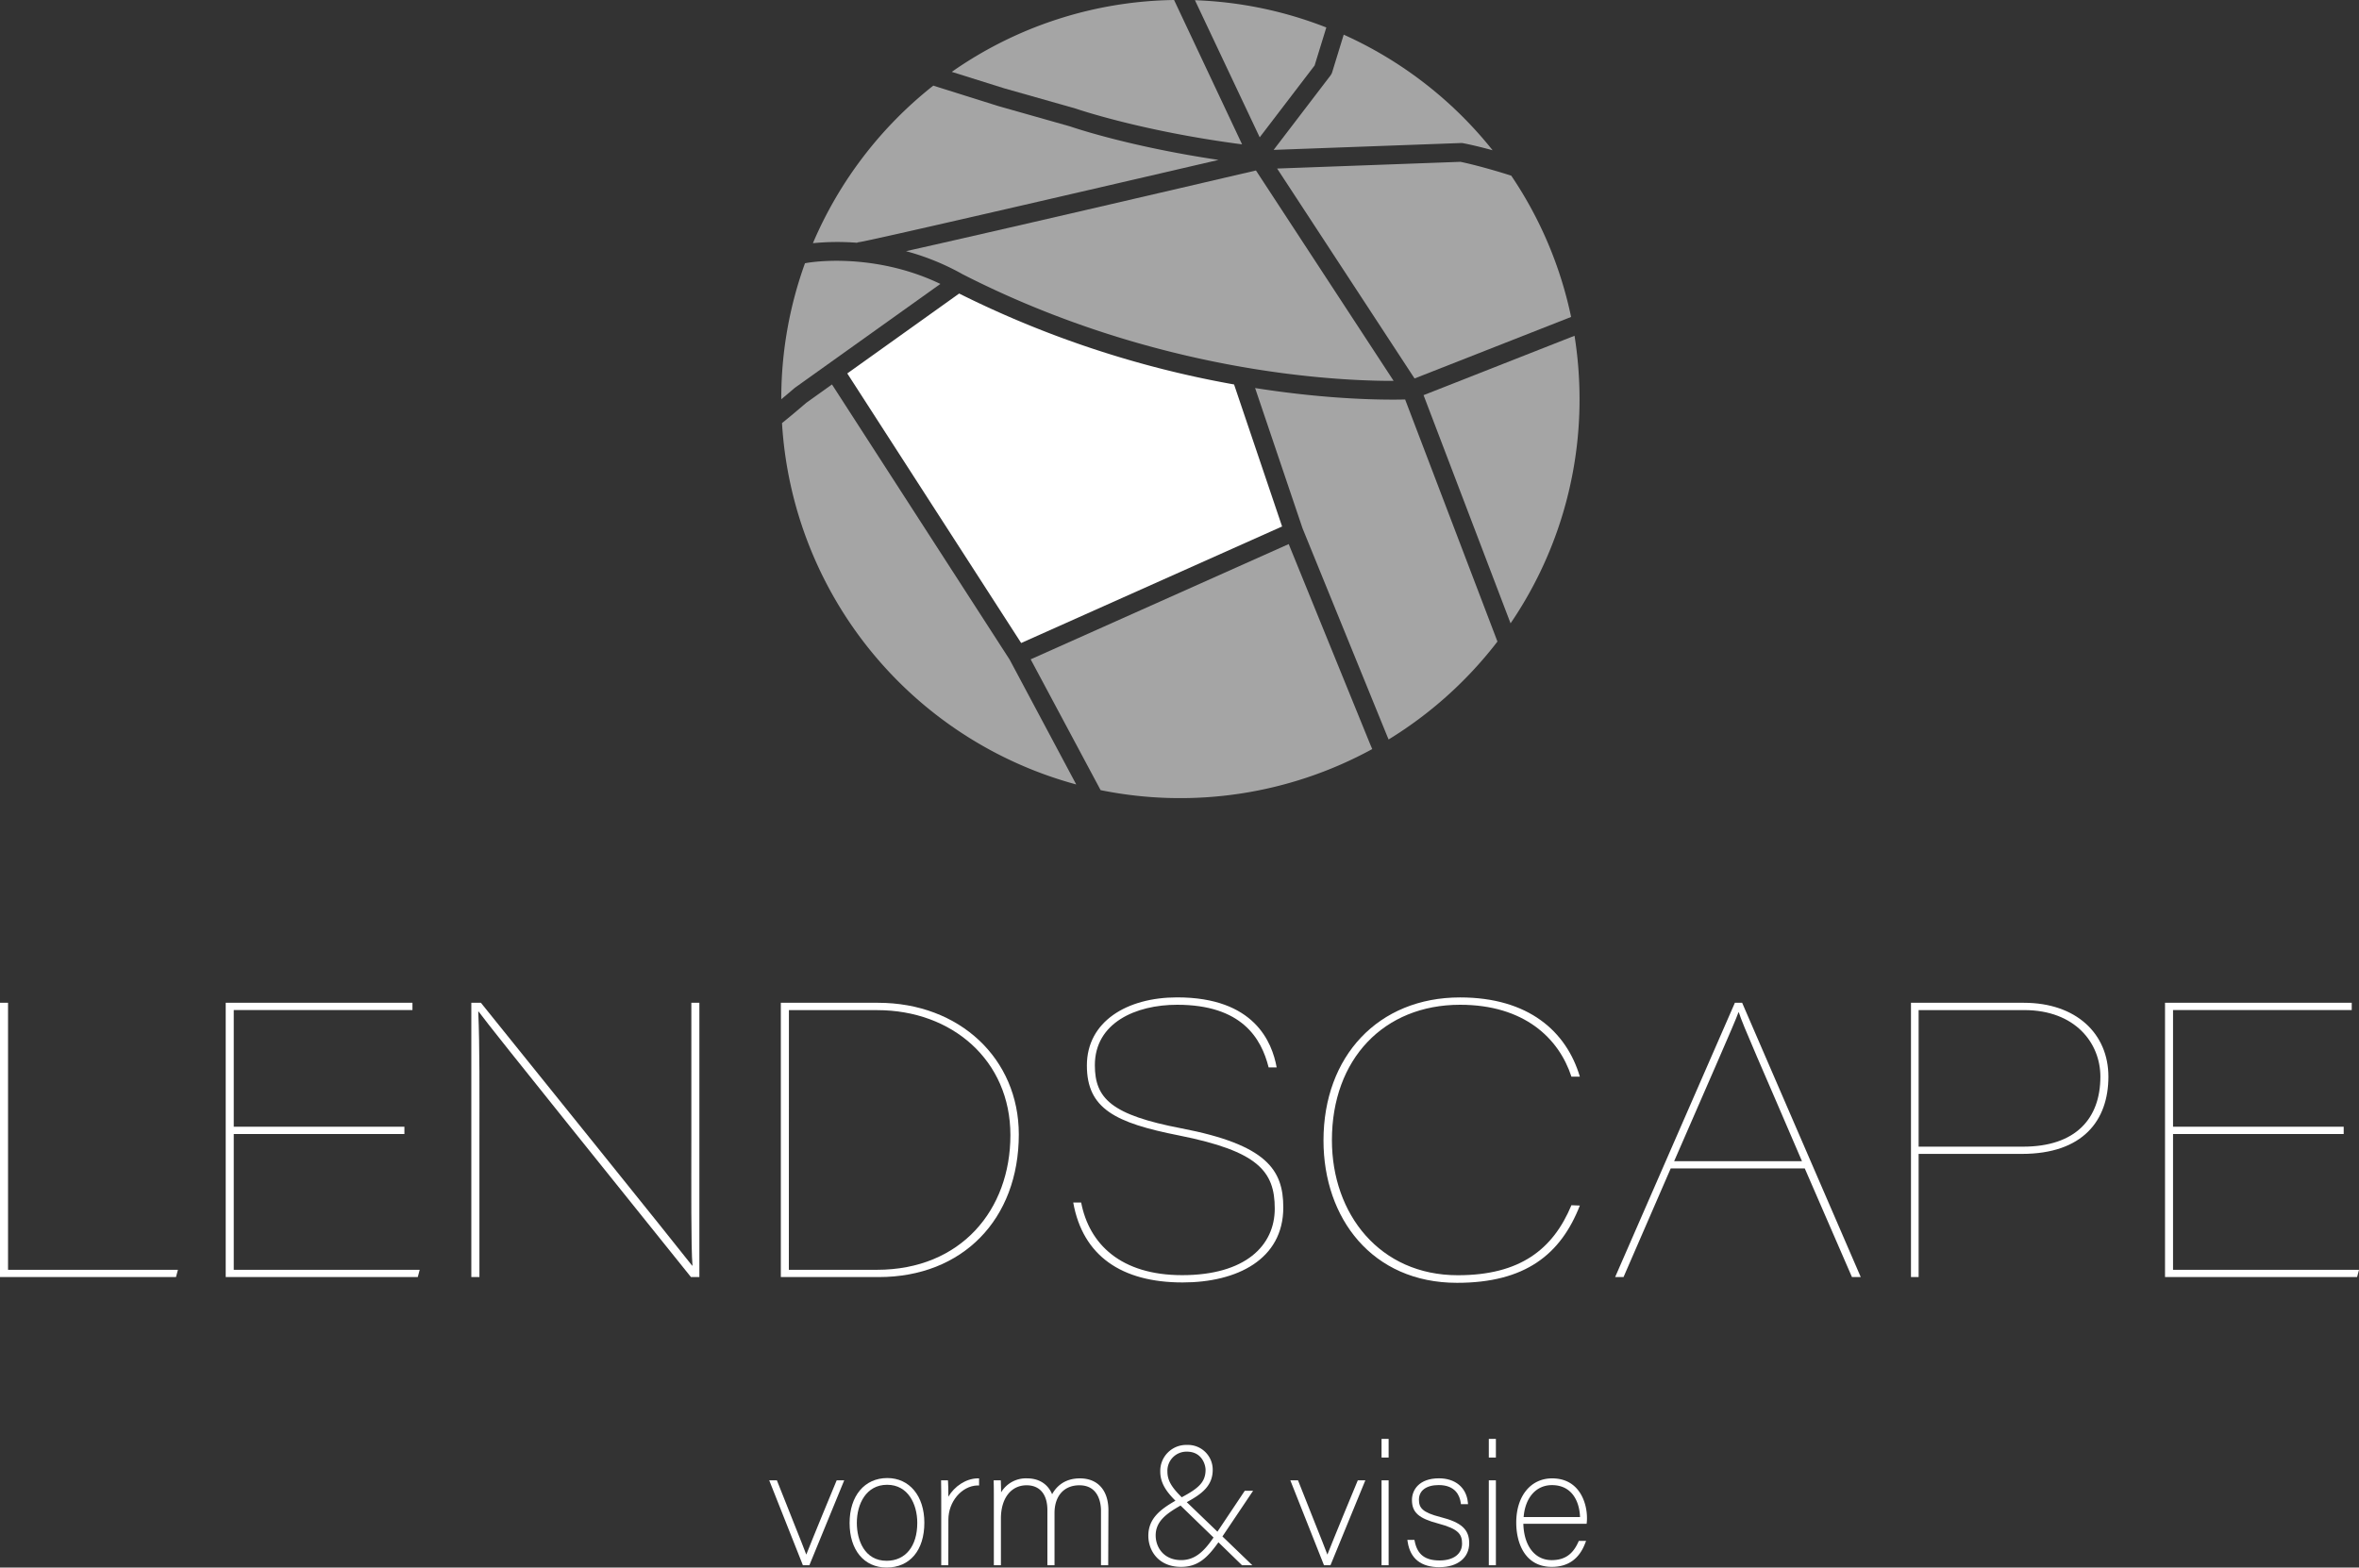 <svg id="Laag_1" data-name="Laag 1" xmlns="http://www.w3.org/2000/svg" viewBox="0 0 1000 664.6">
  <rect x="0" y="0" width="1000" height="664.6" fill="#333333" stroke="none"/>
  <defs>
    <style>
.cls-1,.cls-2{fill:#fff;}.cls-2{opacity:0.75;fill-opacity:0.75;}
</style>
  </defs>
  <title>lendscape-logo</title>
  <path class="cls-1" d="M343.1,663.63h-2.75l-14.27-36h3.25l.2.51c2.62,6.64,5,12.48,6.89,17.35,2.5,6.26,4.36,10.92,5.37,13.63,2.74-7,11.27-27.64,12.68-31l.21-.49h3.19Z"></path>
  <path class="cls-1" d="M375.83,664.6c-9.53,0-15.68-7.4-15.68-18.87s6.29-19.07,16-19.07c9.38,0,15.69,7.61,15.69,18.94,0,11.72-6.15,19-16,19m.21-35.08c-8.86,0-12.83,8.11-12.83,16.15,0,7.41,3.31,16.07,12.62,16.07,8,0,13-6.16,13-16.07,0-8-3.94-16.15-12.75-16.15"></path>
  <path class="cls-1" d="M402,663.63h-3V640.2c0-7.57,0-9.6-.06-11.74l0-.83h2.89l.06.74c.1,1.22.12,3.5.13,6.18,2.64-4.43,7.37-7.57,12.18-7.75l.84,0v3l-.78,0c-6.63.26-12.23,6.89-12.23,14.48Z"></path>
  <path class="cls-1" d="M469.78,663.63h-3.06V640.48c0-2.52-.67-10.75-9.16-10.75-6.5,0-10.54,4.51-10.54,11.78v22.12H444V640.27c0-6.7-3.21-10.54-8.81-10.54-6.61,0-10.89,5.52-10.89,14.07v19.83h-3V636.26c0-2.77,0-6.21-.07-7.79l0-.84h3l.05.76c0,.69.08,2.44.09,4.35a12.25,12.25,0,0,1,11.07-5.94c5,0,8.79,2.43,10.56,6.73,1.57-2.89,4.94-6.73,11.79-6.73,7.56,0,12.08,5.06,12.08,13.54Z"></path>
  <path class="cls-1" d="M500.61,664.32c-9.49,0-13.82-6.84-13.82-13.19,0-7.28,5.08-11.17,11.49-14.86-3.9-3.87-6.43-7.55-6.43-12.33a11,11,0,0,1,11.32-11.32,10.5,10.5,0,0,1,10.91,10.56c0,6.81-4.67,10.27-11,13.71l13,12.51,11.59-17.34h3.53l-13,19.36,12.68,12.21H526.5l-10-9.73c-4.89,6.92-8.94,10.42-15.85,10.42m-.21-26c-6,3.43-10.54,6.71-10.54,12.67,0,5,3.39,10.46,10.82,10.46,6.2,0,10-4.2,13.71-9.57Zm2.7-22.85a8.09,8.09,0,0,0-8.26,8.46c0,3.58,1.61,6.49,6.07,10.88,6.87-3.69,10.1-6.26,10.1-11.64,0-2-1.45-7.7-7.91-7.7"></path>
  <path class="cls-1" d="M564,663.63h-2.75l-14.27-36h3.26l.2.51c2.64,6.7,5,12.58,6.93,17.47,2.48,6.2,4.32,10.82,5.32,13.51,2.74-7,11.28-27.65,12.69-31l.21-.49h3.19Z"></path>
  <path class="cls-1" d="M588.65,663.63h-3v-36h3Zm0-45.66h-3v-7.91h3Z"></path>
  <path class="cls-1" d="M610.27,664.46c-7.86,0-12.41-3.58-13.53-10.64l-.15-.94h3l.13.65c1.13,5.58,4.39,8.07,10.56,8.07,5.86,0,9.5-2.74,9.5-7.15,0-3.94-1.51-6.22-10.06-8.49-8.36-2.2-11.18-4.73-11.18-10,0-4.23,3-9.18,11.46-9.18,6.87,0,11.55,3.86,12.22,10.06l.09.89h-3l-.11-.69c-.4-2.76-2.14-7.4-9.3-7.4-5.26,0-8.4,2.31-8.4,6.18,0,3.43,1.37,5.41,9.15,7.39,8.87,2.24,12.16,5.25,12.16,11.08,0,6.17-4.93,10.15-12.56,10.15"></path>
  <path class="cls-1" d="M634.12,663.63h-3v-36h3Zm0-45.66h-3v-7.91h3Z"></path>
  <path class="cls-1" d="M657.81,664.32c-11.11,0-15.06-9.71-15.06-18.79,0-11.2,6.11-18.73,15.2-18.73,11.66,0,14.78,10.51,14.78,16.72a15.48,15.48,0,0,1-.07,1.8l-.07.74H645.76c.25,9.38,4.89,15.4,12,15.4,5.44,0,8.93-2.37,11.3-7.68l.22-.48h3.08l-.43,1.1c-2.53,6.58-7.27,9.92-14.1,9.92M645.87,643.2h23.92c-.24-6.69-3.46-13.54-11.91-13.54-6.7,0-11.34,5.28-12,13.54"></path>
  <path class="cls-1" d="M406.57,124.47l-47.4,33.86,73.71,114.29,110.61-49.41L523.13,163a428.34,428.34,0,0,1-116.56-38.56"></path>
  <path class="cls-2" d="M455.87,46l.23.07c.29.11,27.9,9.59,70.43,15.13L497.7,0a168.41,168.41,0,0,0-94.23,30.47l22.08,6.93L455.87,46"></path>
  <path class="cls-2" d="M557.31,27.65l4.93-16A168.42,168.42,0,0,0,506.55.09L534,58.22l23.36-30.57"></path>
  <path class="cls-2" d="M337,164.38l61.63-44C374.34,108.7,350,110,341.24,111.61a168.89,168.89,0,0,0-10.05,57.56v.11c1.84-1.53,3.67-3.08,5.52-4.67l.29-.23"></path>
  <path class="cls-2" d="M363.21,102.94a3.67,3.67,0,0,1,1.19-.31c4.71-.66,88-19.91,152.14-34.83-37.22-5.54-60.81-13.48-62.94-14.21L423.28,45l-27.43-8.62h0l0,0-.2-.09a169.74,169.74,0,0,0-51.05,66.82,105.78,105.78,0,0,1,18.65-.19"></path>
  <path class="cls-2" d="M640.36,264.25a168.43,168.43,0,0,0,29.22-95.07,171.8,171.8,0,0,0-2.12-26.82l-64,25.18,36.87,96.71"></path>
  <path class="cls-2" d="M541.39,71.46l58.25,89L666,134.38a168.49,168.49,0,0,0-25.37-59.9C629,70.77,621,69,619.1,68.61l-77.71,2.85"></path>
  <path class="cls-2" d="M564.07,31.92,539.91,63.55l79.37-2.91a4.44,4.44,0,0,1,.9.06c.66.13,5.24,1,12.54,3a169.74,169.74,0,0,0-63.11-49l-4.89,15.93a4,4,0,0,1-.65,1.25"></path>
  <path class="cls-2" d="M595.66,169.37c-8,.2-31.44.22-63.61-4.85L552.16,224,588,312l.64,1.52A170.29,170.29,0,0,0,634.78,272l-39.12-102.6"></path>
  <path class="cls-2" d="M352.68,163l-10.91,7.79q-5.13,4.44-10.27,8.6a169.29,169.29,0,0,0,124.72,153.2L428,279.67,352.68,163"></path>
  <path class="cls-2" d="M590.77,161.48l-58.36-89.2c-32.27,7.53-111.62,26-148.34,34.21a104,104,0,0,1,24,9.79c82.27,42,159.22,45.28,182.74,45.2"></path>
  <path class="cls-2" d="M546.29,230.68,436.91,279.54,466.56,335A169.66,169.66,0,0,0,581.7,317.59l-1.06-2.5-34.35-84.41"></path>
  
  
  
  
  
  
  
  
  
  
  
  
  <polygon class="cls-1" points="0 425.16 3.41 425.16 3.41 538.37 75.42 538.37 74.61 541.45 0 541.45 0 425.16"></polygon>
  <polygon class="cls-1" points="171.43 480.8 99.09 480.8 99.09 538.38 177.91 538.38 177.1 541.45 95.68 541.45 95.68 425.16 174.84 425.16 174.84 428.24 99.09 428.24 99.09 477.71 171.43 477.71 171.43 480.8"></polygon>
  <path class="cls-1" d="M199.8,541.45V425.16h4.06c23.35,29,80.77,100.24,89.53,111.43h.16c-.65-7.62-.48-34.71-.48-53.36V425.16h3.4V541.45H292.9c-22.71-28.38-85.15-105.75-90-112.56h-.16c.65,15.25.49,34.06.49,54.18v58.38Z"></path>
  <path class="cls-1" d="M331,425.16h41.19c34.55,0,59.69,23.68,59.69,55.79,0,36-23.84,60.5-59.36,60.5H331Zm3.4,113.21h37.31c35.68,0,56.61-25.46,56.61-57.09,0-31.79-24.82-53-56.45-53H334.43Z"></path>
  <path class="cls-1" d="M458.31,509.83c3.4,17.68,16.86,30.81,42.81,30.81,26.77,0,39.26-12.49,39.26-28.22,0-15.89-7.14-24.33-40.55-31-27.09-5.35-39.09-11.35-39.09-29.68,0-18.65,17-28.87,38.28-28.87,32.76,0,40.22,19,42.17,29.68h-3.41C534.7,440.25,526.43,426,499,426c-17.52,0-34.88,7.63-34.88,25.63,0,14.11,7,21.08,36.66,26.76C537,485.34,544,496,544,511.94c0,22.05-19.63,31.79-42.67,31.79-25.78,0-42.33-11.2-46.38-33.9Z"></path>
  <path class="cls-1" d="M669.71,511.13c-8.11,20.76-23.2,32.76-52.07,32.76-36,0-56.6-27.41-56.6-60.34,0-35.68,23.19-60.66,57.9-60.66,29,0,45.09,14.43,50.77,33.58h-3.57C660.79,440.08,646,426,618.94,426c-32.28,0-54.33,23-54.33,57.42,0,31.3,20.27,57.25,53.36,57.25,26.43,0,40.38-11,48.17-29.68Z"></path>
  <path class="cls-1" d="M708.23,495.39l-20,46.06h-3.56l50.76-116.29h3.08l50.28,116.29h-3.73l-20-46.06Zm55.64-3.08c-16.87-39.41-25-57.42-26.77-63.09h-.16c-1.3,3.89-13.46,31.3-27.25,63.09Z"></path>
  <path class="cls-1" d="M810.08,425.16h47.85c22.22,0,35.84,13.14,35.84,31.31,0,18.65-10.87,32.76-36.66,32.76H813.32v52.22h-3.24Zm3.24,61H857.6c22.22,0,32.77-11.83,32.77-29.67,0-14.28-10.71-28.23-32.28-28.23H813.32Z"></path>
  <polygon class="cls-1" points="993.51 480.8 921.17 480.8 921.17 538.38 1000 538.38 999.19 541.45 917.77 541.45 917.77 425.16 996.92 425.16 996.92 428.24 921.17 428.24 921.17 477.71 993.51 477.71 993.51 480.8"></polygon>
</svg>